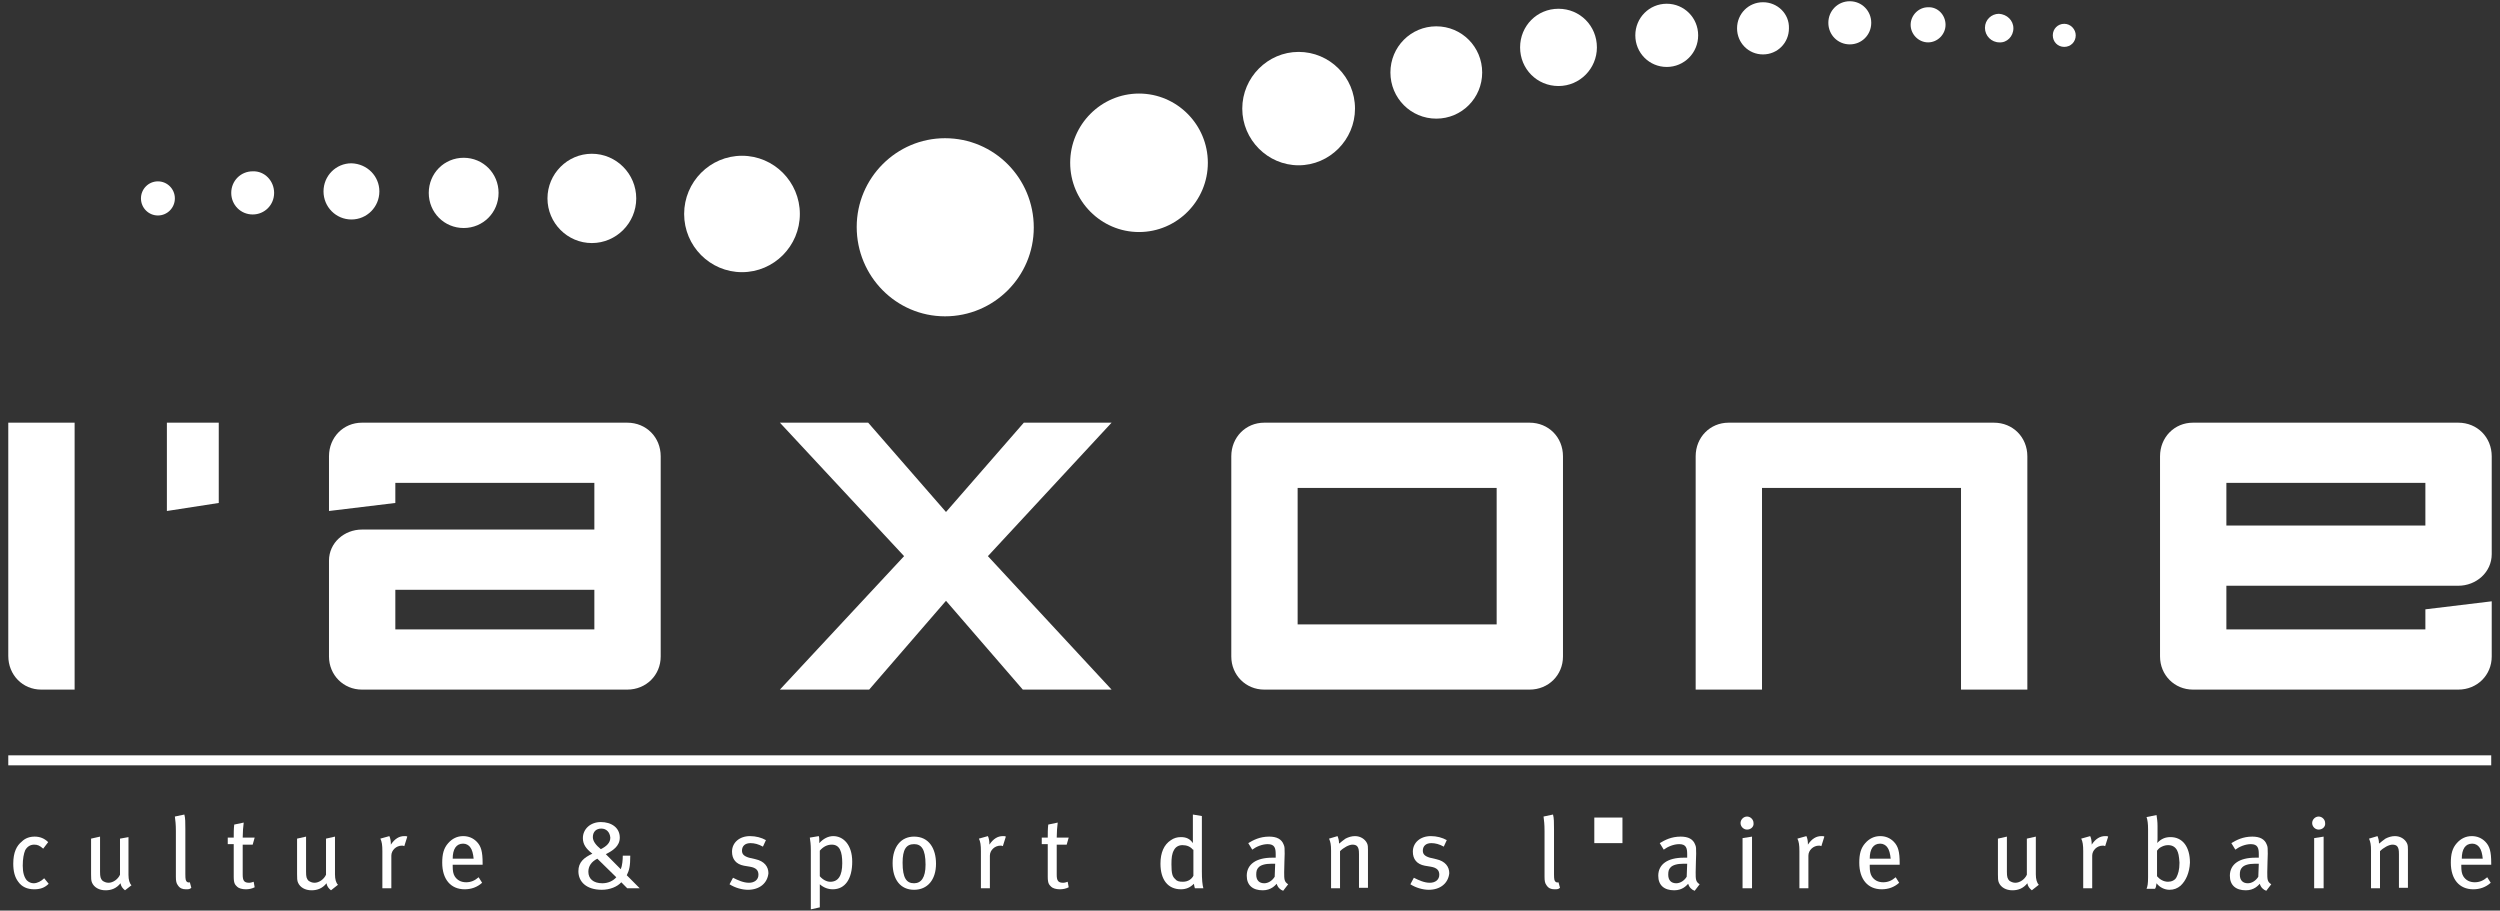 <svg width="151" height="55" viewBox="0 0 151 55" fill="none" xmlns="http://www.w3.org/2000/svg">
<rect x="0" y="0" width="151" height="55" fill="#333333" stroke="none"/>
<g id="Calque_1" clip-path="url(#clip0_13155_2)">
<g id="Group">
<path id="Vector" d="M2.067 53.713C1.645 53.713 1.313 53.562 1.103 53.259C0.892 52.986 0.801 52.622 0.801 52.168C0.801 51.471 1.012 51.077 1.313 50.834C1.524 50.622 1.795 50.531 2.097 50.531C2.428 50.531 2.699 50.653 2.91 50.865L2.609 51.259C2.398 51.077 2.277 51.016 2.067 51.016C1.826 51.016 1.645 51.137 1.524 51.349C1.434 51.562 1.374 51.865 1.374 52.289C1.374 52.713 1.464 52.986 1.615 53.168C1.735 53.289 1.886 53.349 2.036 53.349C2.247 53.349 2.488 53.228 2.669 53.047L2.94 53.38C2.699 53.622 2.428 53.713 2.067 53.713Z" fill="white"/>
<path id="Vector_2" d="M7.55 53.774C7.399 53.653 7.309 53.531 7.278 53.349C7.037 53.653 6.736 53.774 6.375 53.774C5.983 53.774 5.682 53.592 5.561 53.319C5.501 53.198 5.501 53.016 5.501 52.804V50.653L6.043 50.531V52.653C6.043 52.956 6.073 53.077 6.194 53.198C6.284 53.259 6.405 53.319 6.555 53.319C6.827 53.319 7.128 53.107 7.248 52.834V50.653L7.76 50.562V52.834C7.76 53.137 7.821 53.349 7.941 53.471L7.55 53.774Z" fill="white"/>
<path id="Vector_3" d="M11.225 53.713C11.014 53.713 10.864 53.653 10.743 53.471C10.653 53.349 10.623 53.228 10.623 52.956V50.198C10.623 49.773 10.592 49.561 10.562 49.319L11.135 49.198C11.195 49.41 11.195 49.683 11.195 50.077V52.804C11.195 53.137 11.225 53.198 11.285 53.258C11.315 53.289 11.406 53.319 11.466 53.289L11.556 53.622C11.466 53.713 11.376 53.713 11.225 53.713Z" fill="white"/>
<path id="Vector_4" d="M15.262 51.016H14.659V52.834C14.659 53.198 14.75 53.319 15.051 53.319C15.141 53.319 15.232 53.289 15.322 53.258L15.382 53.592C15.202 53.683 15.021 53.713 14.84 53.713C14.629 53.713 14.418 53.653 14.328 53.562C14.207 53.44 14.117 53.38 14.117 52.956V50.986H13.756V50.592H14.117C14.117 50.349 14.117 50.046 14.147 49.804L14.72 49.683C14.69 49.895 14.659 50.289 14.659 50.592H15.382L15.262 51.016Z" fill="white"/>
<path id="Vector_5" d="M19.992 53.774C19.841 53.653 19.751 53.531 19.721 53.349C19.48 53.653 19.178 53.774 18.817 53.774C18.425 53.774 18.124 53.592 18.004 53.319C17.943 53.198 17.943 53.016 17.943 52.804V50.653L18.486 50.531V52.653C18.486 52.956 18.516 53.077 18.636 53.198C18.727 53.259 18.847 53.319 18.998 53.319C19.269 53.319 19.57 53.107 19.691 52.834V50.653L20.233 50.531V52.804C20.233 53.107 20.293 53.319 20.414 53.441L19.992 53.774Z" fill="white"/>
<path id="Vector_6" d="M24.42 51.107C24.36 51.077 24.33 51.077 24.27 51.077C23.938 51.077 23.637 51.349 23.637 51.683V53.653H23.095V51.41C23.095 51.047 23.065 50.834 22.974 50.653L23.517 50.501C23.577 50.622 23.607 50.804 23.607 50.956V51.016C23.848 50.653 24.119 50.501 24.42 50.501C24.481 50.501 24.571 50.501 24.601 50.531L24.42 51.107Z" fill="white"/>
<path id="Vector_7" d="M27.343 52.259V52.319C27.343 52.592 27.373 52.774 27.463 52.925C27.614 53.168 27.855 53.289 28.156 53.289C28.427 53.289 28.668 53.198 28.909 52.986L29.12 53.319C28.819 53.592 28.457 53.713 28.066 53.713C27.222 53.713 26.71 53.107 26.71 52.107C26.71 51.592 26.8 51.228 27.072 50.925C27.312 50.653 27.614 50.501 27.975 50.501C28.307 50.501 28.578 50.622 28.789 50.834C29.06 51.107 29.15 51.44 29.15 52.137V52.228H27.343V52.259ZM28.397 51.168C28.307 51.047 28.156 50.956 27.975 50.956C27.553 50.956 27.343 51.289 27.343 51.865H28.608C28.578 51.562 28.518 51.319 28.397 51.168Z" fill="white"/>
<path id="Vector_8" d="M37.887 53.653L37.526 53.289C37.284 53.562 36.833 53.743 36.35 53.743C35.417 53.743 34.935 53.258 34.935 52.622C34.935 52.077 35.266 51.804 35.778 51.562C35.386 51.258 35.206 50.986 35.206 50.622C35.206 50.077 35.658 49.652 36.29 49.652C36.923 49.652 37.435 49.986 37.435 50.592C37.435 51.107 37.013 51.38 36.592 51.592L37.495 52.501C37.586 52.289 37.616 51.925 37.616 51.683H38.068C38.068 52.319 38.008 52.562 37.857 52.865L38.64 53.653H37.887ZM36.079 51.865C35.718 52.046 35.537 52.319 35.537 52.653C35.537 53.077 35.838 53.349 36.381 53.349C36.742 53.349 37.043 53.198 37.224 52.986L36.079 51.865ZM36.32 50.046C36.019 50.046 35.808 50.228 35.808 50.562C35.808 50.804 35.989 51.046 36.29 51.289C36.652 51.107 36.863 50.895 36.863 50.592C36.833 50.258 36.622 50.046 36.32 50.046Z" fill="white"/>
<path id="Vector_9" d="M45.178 53.743C44.816 53.743 44.394 53.622 44.063 53.41L44.274 53.016C44.575 53.168 44.907 53.319 45.238 53.319C45.569 53.319 45.81 53.138 45.81 52.834C45.81 52.562 45.66 52.41 45.298 52.349L44.937 52.289C44.455 52.198 44.214 51.895 44.214 51.44C44.214 50.895 44.666 50.501 45.298 50.501C45.66 50.501 45.991 50.592 46.262 50.743L46.081 51.137C45.81 50.986 45.569 50.925 45.328 50.925C44.997 50.925 44.816 51.107 44.816 51.38C44.816 51.592 44.937 51.713 45.238 51.804L45.63 51.895C46.172 52.016 46.413 52.349 46.413 52.743C46.353 53.35 45.871 53.743 45.178 53.743Z" fill="white"/>
<path id="Vector_10" d="M50.299 53.713C50.028 53.713 49.757 53.622 49.516 53.41V54.804L48.974 54.925V51.349C48.974 50.986 48.944 50.804 48.913 50.592L49.456 50.501C49.486 50.592 49.486 50.683 49.486 50.925C49.727 50.653 50.028 50.501 50.329 50.501C50.932 50.501 51.474 51.016 51.474 52.047C51.474 53.077 51.052 53.713 50.299 53.713ZM50.239 51.016C49.968 51.016 49.727 51.137 49.516 51.38V52.925C49.697 53.137 49.938 53.259 50.148 53.259C50.63 53.259 50.872 52.895 50.872 52.137C50.872 51.44 50.721 51.016 50.239 51.016Z" fill="white"/>
<path id="Vector_11" d="M55.21 53.743C54.396 53.743 53.914 53.137 53.914 52.137C53.914 51.137 54.426 50.531 55.21 50.531C56.114 50.531 56.535 51.259 56.535 52.168C56.535 53.137 56.023 53.743 55.21 53.743ZM55.21 50.986C54.728 50.986 54.517 51.319 54.517 52.107C54.517 53.047 54.758 53.349 55.21 53.349C55.632 53.349 55.903 53.016 55.903 52.228C55.903 51.259 55.632 50.986 55.21 50.986Z" fill="white"/>
<path id="Vector_12" d="M60.572 51.107C60.512 51.077 60.482 51.077 60.422 51.077C60.09 51.077 59.789 51.349 59.789 51.683V53.653H59.247V51.41C59.247 51.047 59.217 50.834 59.126 50.653L59.669 50.501C59.729 50.622 59.759 50.804 59.759 50.956V51.016C60 50.653 60.271 50.501 60.572 50.501C60.633 50.501 60.723 50.501 60.753 50.531L60.572 51.107Z" fill="white"/>
<path id="Vector_13" d="M64.428 51.016H63.826V52.834C63.826 53.198 63.916 53.319 64.218 53.319C64.308 53.319 64.398 53.289 64.489 53.258L64.549 53.592C64.368 53.683 64.187 53.713 64.007 53.713C63.796 53.713 63.585 53.653 63.495 53.562C63.374 53.44 63.284 53.38 63.284 52.956V50.986H62.922V50.592H63.284C63.284 50.349 63.284 50.046 63.314 49.804L63.886 49.683C63.856 49.895 63.826 50.289 63.826 50.592H64.549L64.428 51.016Z" fill="white"/>
<path id="Vector_14" d="M72.171 53.653C72.141 53.562 72.141 53.531 72.111 53.38C71.9 53.592 71.659 53.713 71.328 53.713C70.544 53.713 70.092 53.137 70.092 52.168C70.092 51.501 70.303 51.016 70.725 50.743C70.906 50.622 71.087 50.561 71.328 50.561C71.629 50.561 71.87 50.652 72.05 50.925V49.198L72.593 49.289V52.622C72.593 53.107 72.623 53.44 72.683 53.653H72.171ZM72.05 51.319C71.9 51.137 71.689 51.046 71.418 51.046C71.177 51.046 70.996 51.167 70.906 51.349C70.785 51.562 70.755 51.804 70.755 52.198C70.755 52.774 70.815 52.956 70.996 53.107C71.087 53.228 71.237 53.258 71.448 53.258C71.779 53.258 71.99 53.077 72.081 52.895V51.319H72.05Z" fill="white"/>
<path id="Vector_15" d="M77.503 53.804C77.323 53.743 77.172 53.592 77.112 53.38C77.021 53.471 76.78 53.774 76.268 53.774C75.666 53.774 75.304 53.471 75.304 52.895C75.304 52.198 75.877 51.804 76.841 51.804H77.052V51.592C77.052 51.228 76.991 50.986 76.57 50.986C76.238 50.986 75.877 51.137 75.636 51.319L75.395 50.925C75.696 50.743 76.088 50.531 76.66 50.531C77.112 50.531 77.413 50.683 77.534 51.016C77.594 51.137 77.594 51.259 77.594 51.562C77.594 51.774 77.564 52.259 77.564 52.683C77.564 53.107 77.564 53.259 77.805 53.41L77.503 53.804ZM76.811 52.168C76.389 52.168 76.148 52.259 76.027 52.38C75.907 52.501 75.877 52.622 75.877 52.834C75.877 53.168 76.057 53.349 76.359 53.349C76.6 53.349 76.841 53.198 76.991 52.956L77.021 52.168C76.931 52.168 76.871 52.168 76.811 52.168Z" fill="white"/>
<path id="Vector_16" d="M82.083 53.653V51.592C82.083 51.319 82.053 51.228 81.992 51.137C81.932 51.047 81.812 51.016 81.691 51.016C81.48 51.016 81.149 51.198 80.938 51.41V53.653H80.396V51.38C80.396 51.016 80.365 50.865 80.275 50.653L80.787 50.501C80.848 50.653 80.878 50.774 80.878 50.956C81.058 50.804 81.149 50.743 81.269 50.653C81.45 50.562 81.631 50.501 81.842 50.501C82.173 50.501 82.444 50.683 82.565 50.925C82.625 51.047 82.625 51.168 82.625 51.319V53.622H82.083V53.653Z" fill="white"/>
<path id="Vector_17" d="M86.3 53.743C85.939 53.743 85.517 53.622 85.186 53.41L85.397 53.016C85.698 53.168 86.029 53.319 86.361 53.319C86.692 53.319 86.933 53.138 86.933 52.834C86.933 52.562 86.782 52.41 86.421 52.349L86.059 52.289C85.577 52.198 85.336 51.895 85.336 51.44C85.336 50.895 85.788 50.501 86.421 50.501C86.782 50.501 87.114 50.592 87.385 50.743L87.204 51.137C86.933 50.986 86.692 50.925 86.451 50.925C86.12 50.925 85.939 51.107 85.939 51.38C85.939 51.592 86.059 51.713 86.361 51.804L86.752 51.895C87.295 52.016 87.536 52.349 87.536 52.743C87.475 53.35 86.993 53.743 86.3 53.743Z" fill="white"/>
<path id="Vector_18" d="M93.892 53.713C93.681 53.713 93.531 53.653 93.41 53.471C93.32 53.349 93.29 53.228 93.29 52.956V50.198C93.29 49.773 93.26 49.561 93.23 49.319L93.802 49.198C93.862 49.41 93.862 49.683 93.862 50.077V52.804C93.862 53.137 93.892 53.198 93.953 53.258C93.983 53.289 94.073 53.319 94.133 53.289L94.224 53.622C94.133 53.713 94.043 53.713 93.892 53.713Z" fill="white"/>
<path id="Vector_19" d="M97.146 50.925V49.38" stroke="white" stroke-width="1.7"/>
<path id="Vector_20" d="M102.358 53.804C102.177 53.743 102.027 53.592 101.966 53.38C101.876 53.471 101.635 53.774 101.123 53.774C100.52 53.774 100.159 53.471 100.159 52.895C100.159 52.198 100.731 51.804 101.695 51.804H101.906V51.592C101.906 51.228 101.846 50.986 101.424 50.986C101.093 50.986 100.731 51.137 100.49 51.319L100.249 50.925C100.55 50.743 100.942 50.531 101.514 50.531C101.966 50.531 102.268 50.683 102.388 51.016C102.448 51.137 102.448 51.259 102.448 51.562C102.448 51.774 102.418 52.259 102.418 52.683C102.418 53.107 102.418 53.259 102.659 53.41L102.358 53.804ZM101.695 52.168C101.273 52.168 101.032 52.259 100.912 52.38C100.791 52.501 100.761 52.622 100.761 52.834C100.761 53.168 100.942 53.349 101.243 53.349C101.484 53.349 101.725 53.198 101.876 52.956L101.906 52.168C101.786 52.168 101.725 52.168 101.695 52.168Z" fill="white"/>
<path id="Vector_21" d="M105.521 50.107C105.31 50.107 105.129 49.925 105.129 49.713C105.129 49.501 105.31 49.319 105.521 49.319C105.732 49.319 105.913 49.501 105.913 49.713C105.943 49.925 105.762 50.107 105.521 50.107ZM105.25 53.653V50.622L105.822 50.532V53.653H105.25Z" fill="white"/>
<path id="Vector_22" d="M110.01 51.107C109.95 51.077 109.92 51.077 109.859 51.077C109.528 51.077 109.227 51.349 109.227 51.683V53.653H108.684V51.41C108.684 51.047 108.654 50.834 108.564 50.653L109.106 50.501C109.166 50.622 109.197 50.804 109.197 50.956V51.016C109.438 50.653 109.709 50.501 110.01 50.501C110.07 50.501 110.161 50.501 110.191 50.531L110.01 51.107Z" fill="white"/>
<path id="Vector_23" d="M112.932 52.259V52.319C112.932 52.592 112.962 52.774 113.053 52.925C113.203 53.168 113.444 53.289 113.746 53.289C114.017 53.289 114.258 53.198 114.499 52.986L114.71 53.319C114.408 53.592 114.047 53.713 113.655 53.713C112.812 53.713 112.3 53.107 112.3 52.107C112.3 51.592 112.39 51.228 112.661 50.925C112.902 50.653 113.203 50.501 113.565 50.501C113.896 50.501 114.167 50.622 114.378 50.834C114.649 51.107 114.74 51.44 114.74 52.137V52.228H112.932V52.259ZM113.987 51.168C113.896 51.047 113.746 50.956 113.565 50.956C113.143 50.956 112.932 51.289 112.932 51.865H114.198C114.167 51.562 114.107 51.319 113.987 51.168Z" fill="white"/>
<path id="Vector_24" d="M122.723 53.774C122.573 53.653 122.482 53.531 122.452 53.349C122.211 53.653 121.91 53.774 121.548 53.774C121.157 53.774 120.856 53.592 120.735 53.319C120.675 53.198 120.675 53.016 120.675 52.804V50.653L121.217 50.531V52.653C121.217 52.956 121.247 53.077 121.368 53.198C121.458 53.259 121.579 53.319 121.729 53.319C122 53.319 122.302 53.107 122.422 52.834V50.653L122.964 50.531V52.804C122.964 53.107 123.025 53.319 123.145 53.441L122.723 53.774Z" fill="white"/>
<path id="Vector_25" d="M127.152 51.107C127.092 51.077 127.062 51.077 127.001 51.077C126.67 51.077 126.369 51.349 126.369 51.683V53.653H125.826V51.41C125.826 51.047 125.796 50.834 125.706 50.653L126.248 50.501C126.308 50.622 126.338 50.804 126.338 50.956V51.016C126.579 50.653 126.851 50.501 127.152 50.501C127.212 50.501 127.303 50.501 127.333 50.531L127.152 51.107Z" fill="white"/>
<path id="Vector_26" d="M131.701 53.501C131.52 53.653 131.309 53.743 131.038 53.743C130.737 53.743 130.436 53.592 130.255 53.349C130.225 53.531 130.225 53.592 130.164 53.683H129.652C129.713 53.531 129.743 53.38 129.743 52.986V50.077C129.743 49.743 129.713 49.531 129.652 49.349L130.255 49.228C130.285 49.44 130.315 49.622 130.315 49.895V50.592C130.315 50.713 130.315 50.864 130.285 50.895H130.315C130.556 50.652 130.797 50.561 131.098 50.561C131.821 50.561 132.273 51.137 132.273 52.107C132.243 52.713 132.032 53.198 131.701 53.501ZM131.49 51.349C131.37 51.137 131.189 51.046 130.948 51.046C130.767 51.046 130.616 51.107 130.466 51.198C130.345 51.289 130.345 51.319 130.285 51.38V52.925C130.436 53.107 130.677 53.258 130.948 53.258C131.159 53.258 131.37 53.168 131.46 52.986C131.55 52.804 131.641 52.562 131.641 52.107C131.611 51.683 131.58 51.531 131.49 51.349Z" fill="white"/>
<path id="Vector_27" d="M136.883 53.804C136.702 53.743 136.551 53.592 136.491 53.38C136.401 53.471 136.16 53.774 135.648 53.774C135.045 53.774 134.684 53.471 134.684 52.895C134.684 52.198 135.256 51.804 136.22 51.804H136.431V51.592C136.431 51.228 136.371 50.986 135.949 50.986C135.618 50.986 135.256 51.137 135.015 51.319L134.774 50.925C135.075 50.743 135.467 50.531 136.039 50.531C136.491 50.531 136.792 50.683 136.913 51.016C136.973 51.137 136.973 51.259 136.973 51.562C136.973 51.774 136.943 52.259 136.943 52.683C136.943 53.107 136.943 53.259 137.184 53.41L136.883 53.804ZM136.22 52.168C135.798 52.168 135.557 52.259 135.437 52.38C135.316 52.501 135.286 52.622 135.286 52.834C135.286 53.168 135.467 53.349 135.768 53.349C136.009 53.349 136.25 53.198 136.401 52.956L136.431 52.168C136.31 52.168 136.25 52.168 136.22 52.168Z" fill="white"/>
<path id="Vector_28" d="M140.046 50.107C139.835 50.107 139.655 49.925 139.655 49.713C139.655 49.501 139.835 49.319 140.046 49.319C140.257 49.319 140.438 49.501 140.438 49.713C140.468 49.925 140.287 50.107 140.046 50.107ZM139.775 53.653V50.622L140.347 50.532V53.653H139.775Z" fill="white"/>
<path id="Vector_29" d="M144.896 53.653V51.592C144.896 51.319 144.866 51.228 144.806 51.137C144.746 51.047 144.625 51.016 144.505 51.016C144.294 51.016 143.963 51.198 143.752 51.41V53.653H143.209V51.38C143.209 51.016 143.179 50.865 143.089 50.653L143.601 50.501C143.661 50.653 143.691 50.774 143.691 50.956C143.872 50.804 143.963 50.743 144.083 50.653C144.264 50.562 144.445 50.501 144.655 50.501C144.987 50.501 145.258 50.683 145.378 50.925C145.439 51.047 145.439 51.168 145.439 51.319V53.622H144.896V53.653Z" fill="white"/>
<path id="Vector_30" d="M148.662 52.259V52.319C148.662 52.592 148.692 52.774 148.783 52.925C148.933 53.168 149.174 53.289 149.476 53.289C149.747 53.289 149.988 53.198 150.229 52.986L150.44 53.319C150.138 53.592 149.777 53.713 149.385 53.713C148.542 53.713 148.03 53.107 148.03 52.107C148.03 51.592 148.12 51.228 148.391 50.925C148.632 50.653 148.933 50.501 149.295 50.501C149.626 50.501 149.897 50.622 150.108 50.834C150.379 51.107 150.47 51.44 150.47 52.137V52.228H148.662V52.259ZM149.747 51.168C149.656 51.047 149.506 50.956 149.325 50.956C148.903 50.956 148.692 51.289 148.692 51.865H149.958C149.928 51.562 149.867 51.319 149.747 51.168Z" fill="white"/>
<path id="Vector_31" d="M10.08 30.864V25.53H13.213V30.379L10.08 30.864Z" fill="white"/>
<path id="Vector_32" d="M37.887 41.652H21.86C20.745 41.652 19.871 40.773 19.871 39.652V33.864C19.871 32.773 20.805 31.985 21.86 31.985H35.899V29.167H23.878V30.379L19.871 30.864V27.561C19.871 26.409 20.745 25.53 21.86 25.53H37.887C39.032 25.53 39.906 26.409 39.906 27.561V39.652C39.906 40.773 39.032 41.652 37.887 41.652ZM35.899 35.622H23.878V38.016H35.899V35.622Z" fill="white"/>
<path id="Vector_33" d="M61.777 41.652L57.138 36.288L52.498 41.652H47.106L54.607 33.591L47.106 25.53H52.438L57.138 30.924L61.838 25.53H67.14L59.669 33.591L67.14 41.652H61.777Z" fill="white"/>
<path id="Vector_34" d="M92.386 41.652H76.359C75.244 41.652 74.37 40.773 74.37 39.652V27.561C74.37 26.409 75.244 25.53 76.359 25.53H92.386C93.531 25.53 94.404 26.409 94.404 27.561V39.652C94.404 40.773 93.531 41.652 92.386 41.652ZM90.398 29.47H78.377V37.713H90.398V29.47Z" fill="white"/>
<path id="Vector_35" d="M118.445 41.652V29.47H106.425V41.652H102.418V27.561C102.418 26.409 103.292 25.53 104.406 25.53H120.434C121.578 25.53 122.452 26.409 122.452 27.561V41.652H118.445Z" fill="white"/>
<path id="Vector_36" d="M148.481 41.652H132.454C131.339 41.652 130.466 40.773 130.466 39.652V27.561C130.466 26.409 131.339 25.53 132.454 25.53H148.481C149.626 25.53 150.5 26.409 150.5 27.561V33.47C150.5 34.561 149.566 35.379 148.481 35.379H134.473V38.016H146.493V36.803L150.5 36.319V39.652C150.5 40.773 149.626 41.652 148.481 41.652ZM146.493 29.167H134.473V31.743H146.493V29.167Z" fill="white"/>
<path id="Vector_37" d="M2.488 41.652C1.374 41.652 0.5 40.773 0.5 39.622V25.53H4.507V41.652H2.488Z" fill="white"/>
<path id="Vector_38" d="M150.47 45.622H0.5V46.228H150.47V45.622Z" fill="white"/>
</g>
<g id="Group_2">
<path id="Vector_39" d="M16.557 11.651C16.557 12.378 15.985 12.954 15.262 12.954C14.539 12.954 13.967 12.378 13.967 11.651C13.967 10.924 14.539 10.348 15.262 10.348C15.985 10.318 16.557 10.924 16.557 11.651Z" fill="white"/>
<path id="Vector_40" d="M22.914 11.56C22.914 12.499 22.161 13.257 21.227 13.257C20.293 13.257 19.54 12.499 19.54 11.56C19.54 10.62 20.293 9.863 21.227 9.863C22.191 9.893 22.914 10.651 22.914 11.56Z" fill="white"/>
<path id="Vector_41" d="M30.114 11.651C30.114 12.833 29.18 13.772 28.006 13.772C26.831 13.772 25.897 12.833 25.897 11.651C25.897 10.469 26.831 9.53 28.006 9.53C29.18 9.53 30.114 10.469 30.114 11.651Z" fill="white"/>
<path id="Vector_42" d="M38.429 11.984C38.429 13.469 37.224 14.681 35.748 14.681C34.272 14.681 33.067 13.469 33.067 11.984C33.067 10.499 34.272 9.287 35.748 9.287C37.224 9.287 38.429 10.499 38.429 11.984Z" fill="white"/>
<path id="Vector_43" d="M48.311 12.924C48.311 14.863 46.744 16.439 44.816 16.439C42.888 16.439 41.322 14.863 41.322 12.924C41.322 10.984 42.888 9.408 44.816 9.408C46.744 9.408 48.311 10.984 48.311 12.924Z" fill="white"/>
<path id="Vector_44" d="M62.44 13.742C62.44 16.712 60.03 19.106 57.078 19.106C54.125 19.106 51.745 16.681 51.745 13.711C51.745 10.742 54.155 8.348 57.078 8.348C60.06 8.348 62.44 10.772 62.44 13.742Z" fill="white"/>
<path id="Vector_45" d="M72.954 9.833C72.954 12.136 71.087 14.015 68.797 14.015C66.507 14.015 64.639 12.136 64.639 9.833C64.639 7.53 66.507 5.651 68.797 5.651C71.087 5.651 72.954 7.53 72.954 9.833Z" fill="white"/>
<path id="Vector_46" d="M81.842 6.56C81.842 8.438 80.305 9.984 78.437 9.984C76.569 9.984 75.033 8.438 75.033 6.56C75.033 4.681 76.569 3.135 78.437 3.135C80.305 3.135 81.842 4.65 81.842 6.56Z" fill="white"/>
<path id="Vector_47" d="M89.524 4.378C89.524 5.923 88.289 7.166 86.752 7.166C85.216 7.166 83.981 5.923 83.981 4.378C83.981 2.832 85.216 1.59 86.752 1.59C88.289 1.59 89.524 2.832 89.524 4.378Z" fill="white"/>
<path id="Vector_48" d="M96.453 2.863C96.453 4.136 95.429 5.196 94.133 5.196C92.838 5.196 91.814 4.166 91.814 2.863C91.814 1.56 92.838 0.529 94.133 0.529C95.429 0.529 96.453 1.56 96.453 2.863Z" fill="white"/>
<path id="Vector_49" d="M102.569 2.135C102.569 3.196 101.725 4.044 100.671 4.044C99.616 4.044 98.773 3.196 98.773 2.135C98.773 1.075 99.616 0.226 100.671 0.226C101.725 0.226 102.569 1.075 102.569 2.135Z" fill="white"/>
<path id="Vector_50" d="M108.052 1.711C108.052 2.59 107.359 3.287 106.485 3.287C105.611 3.287 104.918 2.59 104.918 1.711C104.918 0.832 105.611 0.135 106.485 0.135C107.359 0.135 108.082 0.832 108.052 1.711Z" fill="white"/>
<path id="Vector_51" d="M113.023 1.378C113.023 2.105 112.45 2.681 111.727 2.681C111.004 2.681 110.432 2.105 110.432 1.378C110.432 0.65 111.004 0.075 111.727 0.075C112.45 0.075 113.023 0.65 113.023 1.378Z" fill="white"/>
<path id="Vector_52" d="M117.511 1.499C117.511 2.075 117.029 2.56 116.457 2.56C115.885 2.56 115.403 2.075 115.403 1.499C115.403 0.923 115.885 0.438 116.457 0.438C117.029 0.408 117.511 0.893 117.511 1.499Z" fill="white"/>
<path id="Vector_53" d="M121.609 1.711C121.609 2.196 121.217 2.59 120.765 2.56C120.283 2.56 119.891 2.166 119.891 1.681C119.891 1.196 120.283 0.833 120.735 0.833C121.217 0.863 121.609 1.226 121.609 1.711Z" fill="white"/>
<path id="Vector_54" d="M125.374 2.135C125.374 2.529 125.073 2.832 124.681 2.832C124.29 2.832 123.989 2.529 123.989 2.135C123.989 1.742 124.29 1.438 124.681 1.438C125.073 1.438 125.374 1.772 125.374 2.135Z" fill="white"/>
</g>
<path id="Vector_55" d="M9.538 13.015C10.104 13.015 10.562 12.553 10.562 11.984C10.562 11.415 10.104 10.954 9.538 10.954C8.972 10.954 8.514 11.415 8.514 11.984C8.514 12.553 8.972 13.015 9.538 13.015Z" fill="white"/>
</g>
<defs>
<clipPath id="clip0_13155_2">
<rect width="150" height="54.851" fill="white" transform="translate(0.5 0.075)"/>
</clipPath>
</defs>
</svg>

